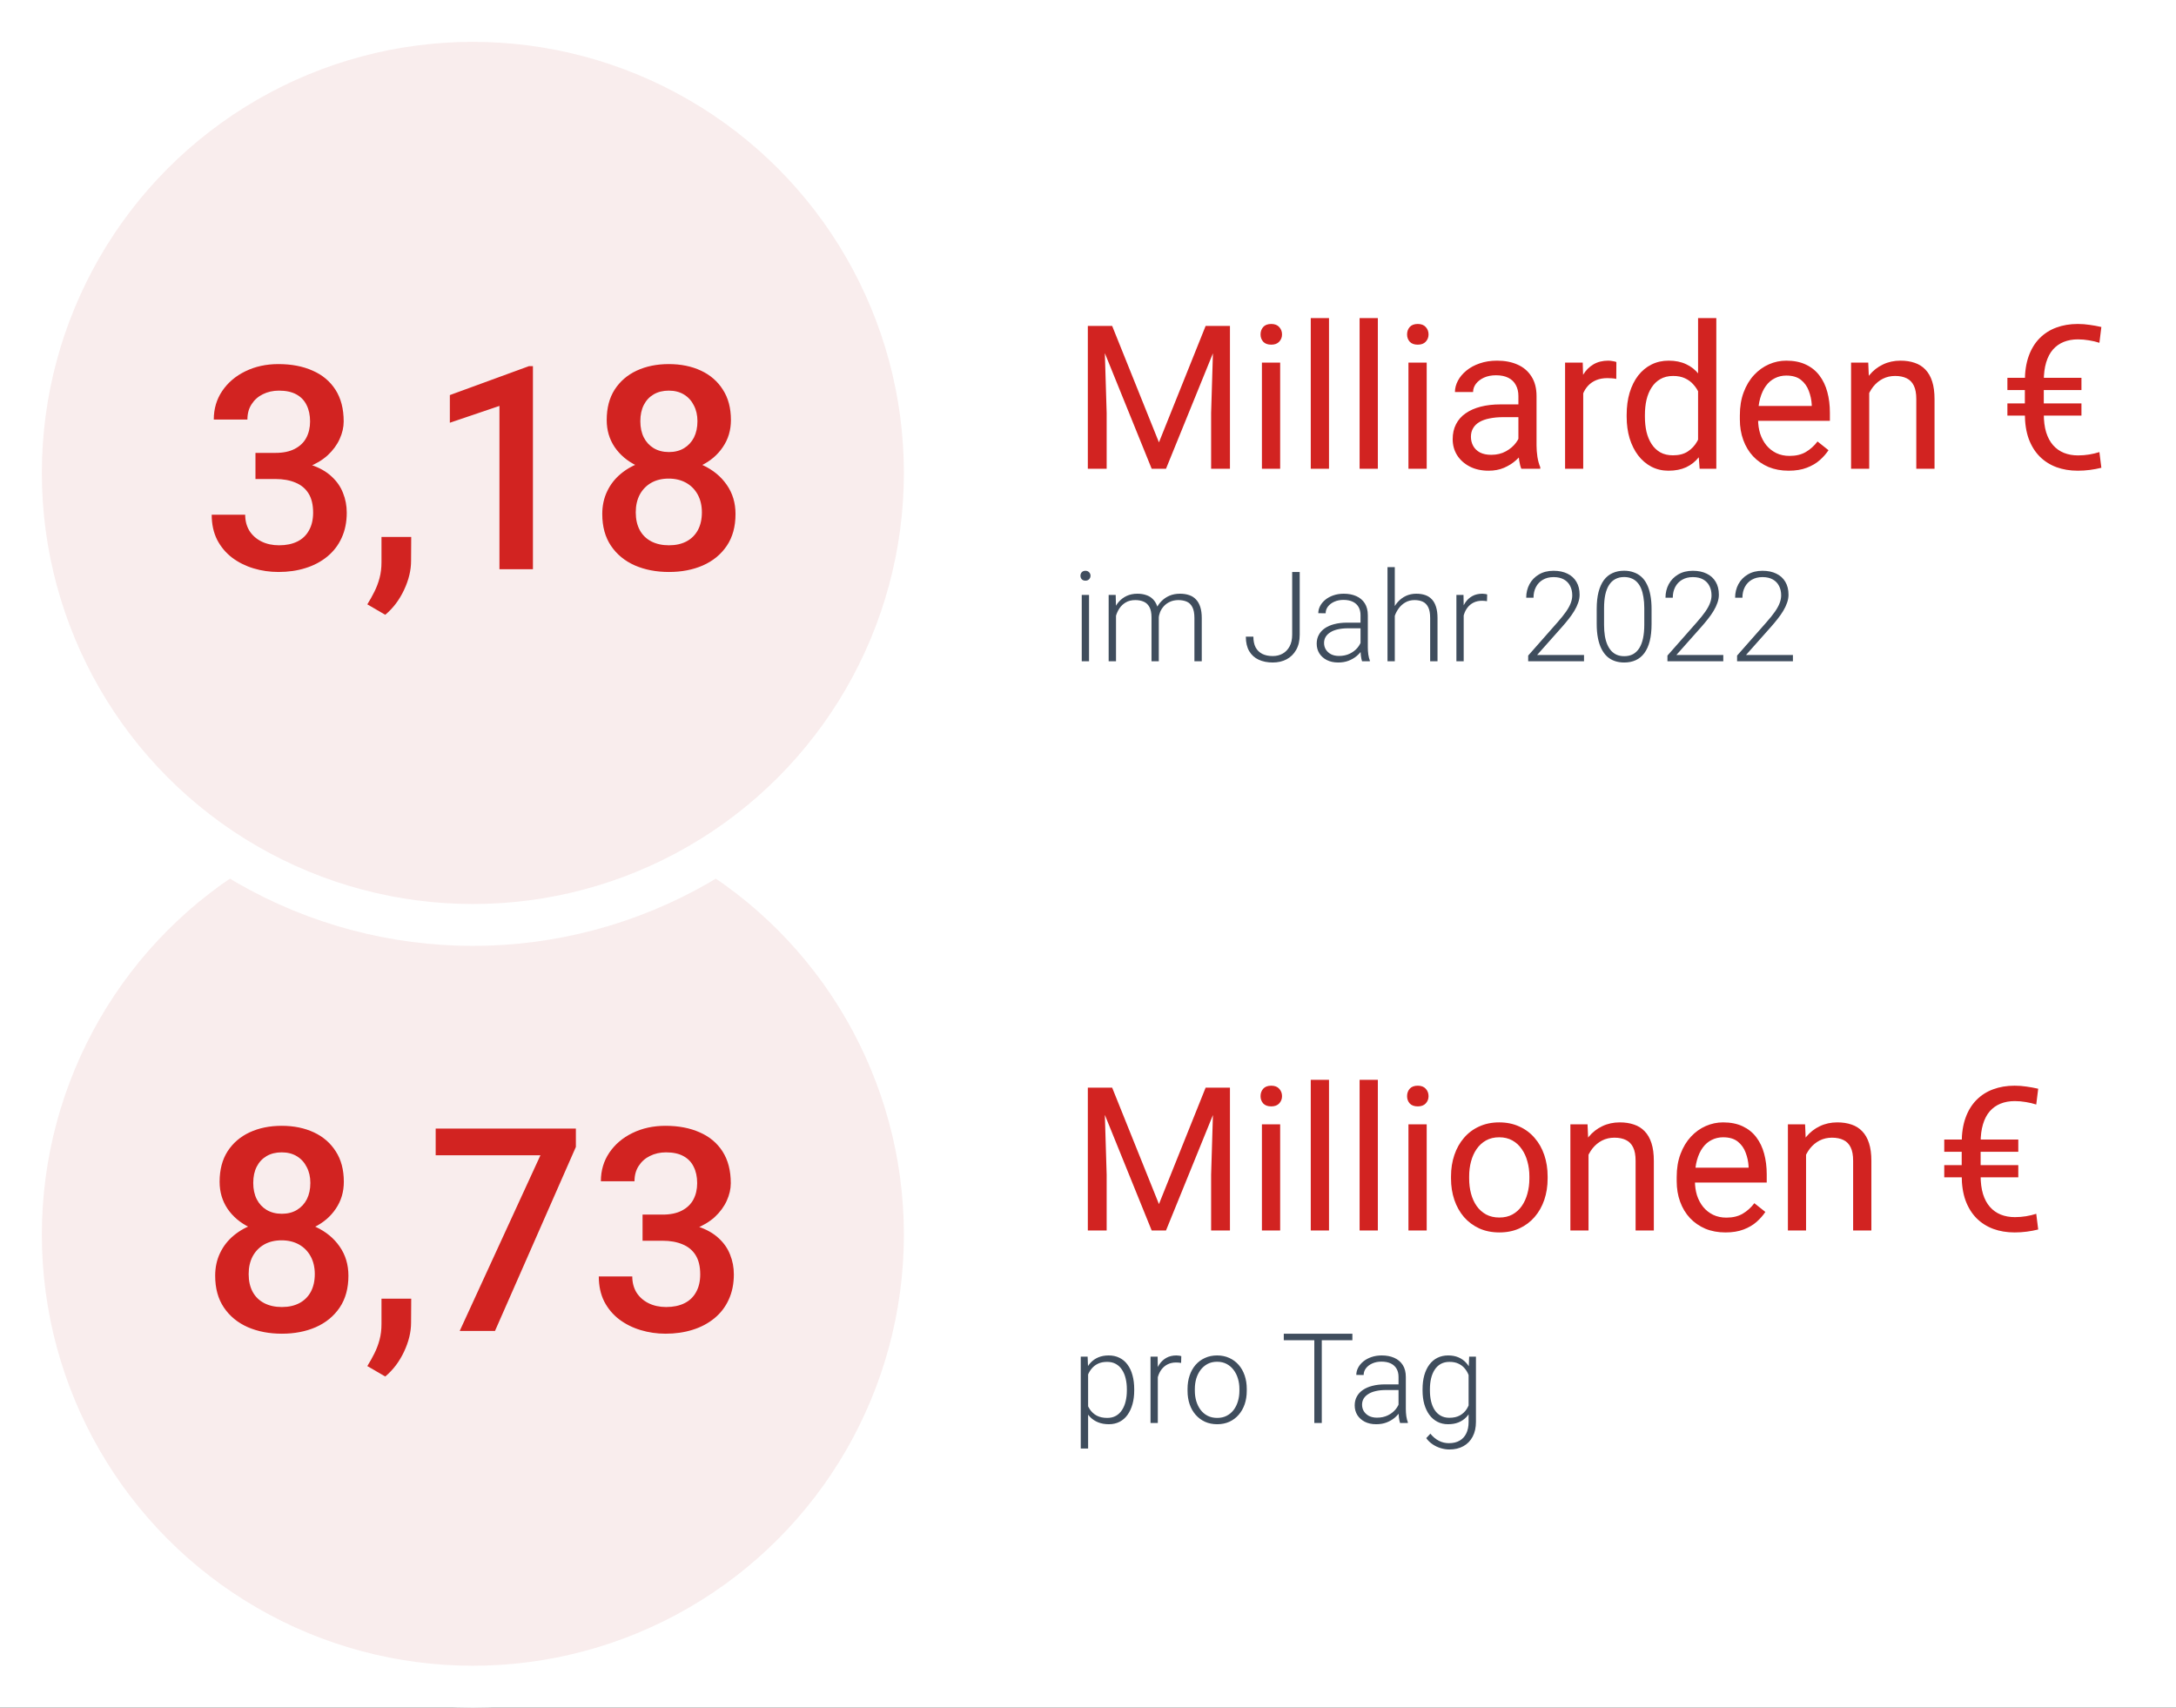 <svg width="260" height="204" viewBox="0 0 260 204" fill="none" xmlns="http://www.w3.org/2000/svg">
<rect x="0" y="0" width="260" height="204" fill="#333333" stroke="none"/>
<g clip-path="url(#clip0_1257_6719)">
<rect width="260" height="204" fill="white"/>
<circle cx="56.5" cy="147.5" r="54" fill="#F9EDED" stroke="white" stroke-width="5"/>
<path d="M41.631 152.409C41.631 153.914 41.282 155.182 40.585 156.211C39.888 157.24 38.936 158.021 37.73 158.552C36.534 159.072 35.184 159.332 33.679 159.332C32.173 159.332 30.818 159.072 29.611 158.552C28.405 158.021 27.453 157.24 26.756 156.211C26.059 155.182 25.71 153.914 25.71 152.409C25.71 151.413 25.904 150.511 26.291 149.703C26.678 148.884 27.226 148.181 27.935 147.595C28.654 146.997 29.495 146.538 30.458 146.217C31.432 145.896 32.495 145.735 33.645 145.735C35.173 145.735 36.54 146.018 37.746 146.582C38.953 147.146 39.899 147.927 40.585 148.923C41.282 149.919 41.631 151.081 41.631 152.409ZM37.613 152.21C37.613 151.402 37.447 150.694 37.115 150.085C36.783 149.476 36.318 149.006 35.721 148.674C35.123 148.342 34.431 148.176 33.645 148.176C32.849 148.176 32.157 148.342 31.57 148.674C30.984 149.006 30.524 149.476 30.192 150.085C29.871 150.694 29.711 151.402 29.711 152.21C29.711 153.029 29.871 153.737 30.192 154.335C30.513 154.922 30.973 155.37 31.57 155.68C32.168 155.99 32.871 156.145 33.679 156.145C34.487 156.145 35.184 155.99 35.77 155.68C36.357 155.37 36.811 154.922 37.132 154.335C37.453 153.737 37.613 153.029 37.613 152.21ZM41.083 141.187C41.083 142.393 40.762 143.466 40.12 144.407C39.489 145.348 38.615 146.09 37.497 146.632C36.379 147.163 35.106 147.429 33.679 147.429C32.24 147.429 30.956 147.163 29.827 146.632C28.709 146.09 27.829 145.348 27.188 144.407C26.557 143.466 26.241 142.393 26.241 141.187C26.241 139.748 26.557 138.536 27.188 137.551C27.829 136.555 28.709 135.797 29.827 135.276C30.945 134.756 32.223 134.496 33.662 134.496C35.101 134.496 36.379 134.756 37.497 135.276C38.615 135.797 39.489 136.555 40.12 137.551C40.762 138.536 41.083 139.748 41.083 141.187ZM37.082 141.319C37.082 140.6 36.938 139.969 36.65 139.427C36.374 138.873 35.981 138.442 35.472 138.132C34.963 137.822 34.359 137.667 33.662 137.667C32.965 137.667 32.362 137.816 31.852 138.115C31.343 138.414 30.951 138.835 30.674 139.377C30.397 139.919 30.259 140.567 30.259 141.319C30.259 142.061 30.397 142.708 30.674 143.262C30.951 143.804 31.343 144.23 31.852 144.54C32.373 144.85 32.981 145.005 33.679 145.005C34.376 145.005 34.979 144.85 35.488 144.54C35.997 144.23 36.39 143.804 36.667 143.262C36.944 142.708 37.082 142.061 37.082 141.319ZM49.135 155.148L49.118 158.004C49.118 159.133 48.836 160.295 48.272 161.49C47.707 162.686 46.96 163.671 46.03 164.445L43.889 163.2C44.199 162.702 44.481 162.199 44.735 161.689C44.99 161.18 45.195 160.638 45.35 160.062C45.505 159.487 45.582 158.851 45.582 158.153V155.148H49.135ZM68.808 134.828V137.02L59.145 159H54.929L64.574 138.016H52.057V134.828H68.808ZM76.776 145.104H79.167C80.097 145.104 80.866 144.944 81.475 144.623C82.094 144.302 82.554 143.859 82.853 143.295C83.151 142.73 83.301 142.083 83.301 141.353C83.301 140.589 83.162 139.936 82.886 139.394C82.62 138.84 82.211 138.414 81.657 138.115C81.115 137.816 80.423 137.667 79.582 137.667C78.874 137.667 78.232 137.811 77.656 138.099C77.092 138.375 76.644 138.774 76.311 139.294C75.98 139.803 75.814 140.412 75.814 141.12H71.796C71.796 139.836 72.133 138.696 72.809 137.7C73.484 136.704 74.402 135.924 75.564 135.359C76.738 134.784 78.055 134.496 79.516 134.496C81.076 134.496 82.438 134.756 83.6 135.276C84.773 135.785 85.686 136.549 86.339 137.567C86.992 138.586 87.318 139.847 87.318 141.353C87.318 142.039 87.158 142.736 86.837 143.444C86.516 144.153 86.04 144.8 85.409 145.387C84.778 145.962 83.993 146.433 83.052 146.798C82.111 147.152 81.021 147.329 79.781 147.329H76.776V145.104ZM76.776 148.226V146.034H79.781C81.198 146.034 82.404 146.2 83.4 146.532C84.408 146.864 85.227 147.324 85.857 147.91C86.488 148.486 86.948 149.144 87.235 149.886C87.534 150.627 87.684 151.413 87.684 152.243C87.684 153.372 87.479 154.379 87.069 155.265C86.671 156.139 86.101 156.881 85.359 157.489C84.618 158.098 83.749 158.557 82.753 158.867C81.768 159.177 80.694 159.332 79.532 159.332C78.492 159.332 77.496 159.188 76.544 158.9C75.592 158.613 74.74 158.187 73.987 157.622C73.235 157.047 72.637 156.333 72.194 155.48C71.763 154.617 71.547 153.621 71.547 152.492H75.548C75.548 153.212 75.714 153.848 76.046 154.401C76.389 154.944 76.865 155.37 77.474 155.68C78.093 155.99 78.802 156.145 79.599 156.145C80.44 156.145 81.165 155.995 81.773 155.696C82.382 155.397 82.847 154.955 83.168 154.368C83.5 153.782 83.666 153.073 83.666 152.243C83.666 151.302 83.483 150.539 83.118 149.952C82.753 149.366 82.233 148.934 81.558 148.657C80.882 148.369 80.086 148.226 79.167 148.226H76.776Z" fill="#D22321"/>
<path d="M130.695 129.938H132.887L138.477 143.848L144.055 129.938H146.258L139.32 147H137.609L130.695 129.938ZM129.98 129.938H131.914L132.23 140.344V147H129.98V129.938ZM145.027 129.938H146.961V147H144.711V140.344L145.027 129.938ZM152.961 134.32V147H150.781V134.32H152.961ZM150.617 130.957C150.617 130.605 150.723 130.309 150.934 130.066C151.152 129.824 151.473 129.703 151.895 129.703C152.309 129.703 152.625 129.824 152.844 130.066C153.07 130.309 153.184 130.605 153.184 130.957C153.184 131.293 153.07 131.582 152.844 131.824C152.625 132.059 152.309 132.176 151.895 132.176C151.473 132.176 151.152 132.059 150.934 131.824C150.723 131.582 150.617 131.293 150.617 130.957ZM158.797 129V147H156.617V129H158.797ZM164.633 129V147H162.453V129H164.633ZM170.469 134.32V147H168.289V134.32H170.469ZM168.125 130.957C168.125 130.605 168.23 130.309 168.441 130.066C168.66 129.824 168.98 129.703 169.402 129.703C169.816 129.703 170.133 129.824 170.352 130.066C170.578 130.309 170.691 130.605 170.691 130.957C170.691 131.293 170.578 131.582 170.352 131.824C170.133 132.059 169.816 132.176 169.402 132.176C168.98 132.176 168.66 132.059 168.441 131.824C168.23 131.582 168.125 131.293 168.125 130.957ZM173.375 140.801V140.531C173.375 139.617 173.508 138.77 173.773 137.988C174.039 137.199 174.422 136.516 174.922 135.938C175.422 135.352 176.027 134.898 176.738 134.578C177.449 134.25 178.246 134.086 179.129 134.086C180.02 134.086 180.82 134.25 181.531 134.578C182.25 134.898 182.859 135.352 183.359 135.938C183.867 136.516 184.254 137.199 184.52 137.988C184.785 138.77 184.918 139.617 184.918 140.531V140.801C184.918 141.715 184.785 142.562 184.52 143.344C184.254 144.125 183.867 144.809 183.359 145.395C182.859 145.973 182.254 146.426 181.543 146.754C180.84 147.074 180.043 147.234 179.152 147.234C178.262 147.234 177.461 147.074 176.75 146.754C176.039 146.426 175.43 145.973 174.922 145.395C174.422 144.809 174.039 144.125 173.773 143.344C173.508 142.562 173.375 141.715 173.375 140.801ZM175.543 140.531V140.801C175.543 141.434 175.617 142.031 175.766 142.594C175.914 143.148 176.137 143.641 176.434 144.07C176.738 144.5 177.117 144.84 177.57 145.09C178.023 145.332 178.551 145.453 179.152 145.453C179.746 145.453 180.266 145.332 180.711 145.09C181.164 144.84 181.539 144.5 181.836 144.07C182.133 143.641 182.355 143.148 182.504 142.594C182.66 142.031 182.738 141.434 182.738 140.801V140.531C182.738 139.906 182.66 139.316 182.504 138.762C182.355 138.199 182.129 137.703 181.824 137.273C181.527 136.836 181.152 136.492 180.699 136.242C180.254 135.992 179.73 135.867 179.129 135.867C178.535 135.867 178.012 135.992 177.559 136.242C177.113 136.492 176.738 136.836 176.434 137.273C176.137 137.703 175.914 138.199 175.766 138.762C175.617 139.316 175.543 139.906 175.543 140.531ZM189.805 137.027V147H187.637V134.32H189.688L189.805 137.027ZM189.289 140.18L188.387 140.145C188.395 139.277 188.523 138.477 188.773 137.742C189.023 137 189.375 136.355 189.828 135.809C190.281 135.262 190.82 134.84 191.445 134.543C192.078 134.238 192.777 134.086 193.543 134.086C194.168 134.086 194.73 134.172 195.23 134.344C195.73 134.508 196.156 134.773 196.508 135.141C196.867 135.508 197.141 135.984 197.328 136.57C197.516 137.148 197.609 137.855 197.609 138.691V147H195.43V138.668C195.43 138.004 195.332 137.473 195.137 137.074C194.941 136.668 194.656 136.375 194.281 136.195C193.906 136.008 193.445 135.914 192.898 135.914C192.359 135.914 191.867 136.027 191.422 136.254C190.984 136.48 190.605 136.793 190.285 137.191C189.973 137.59 189.727 138.047 189.547 138.562C189.375 139.07 189.289 139.609 189.289 140.18ZM206.164 147.234C205.281 147.234 204.48 147.086 203.762 146.789C203.051 146.484 202.438 146.059 201.922 145.512C201.414 144.965 201.023 144.316 200.75 143.566C200.477 142.816 200.34 141.996 200.34 141.105V140.613C200.34 139.582 200.492 138.664 200.797 137.859C201.102 137.047 201.516 136.359 202.039 135.797C202.562 135.234 203.156 134.809 203.82 134.52C204.484 134.23 205.172 134.086 205.883 134.086C206.789 134.086 207.57 134.242 208.227 134.555C208.891 134.867 209.434 135.305 209.855 135.867C210.277 136.422 210.59 137.078 210.793 137.836C210.996 138.586 211.098 139.406 211.098 140.297V141.27H201.629V139.5H208.93V139.336C208.898 138.773 208.781 138.227 208.578 137.695C208.383 137.164 208.07 136.727 207.641 136.383C207.211 136.039 206.625 135.867 205.883 135.867C205.391 135.867 204.938 135.973 204.523 136.184C204.109 136.387 203.754 136.691 203.457 137.098C203.16 137.504 202.93 138 202.766 138.586C202.602 139.172 202.52 139.848 202.52 140.613V141.105C202.52 141.707 202.602 142.273 202.766 142.805C202.938 143.328 203.184 143.789 203.504 144.188C203.832 144.586 204.227 144.898 204.688 145.125C205.156 145.352 205.688 145.465 206.281 145.465C207.047 145.465 207.695 145.309 208.227 144.996C208.758 144.684 209.223 144.266 209.621 143.742L210.934 144.785C210.66 145.199 210.312 145.594 209.891 145.969C209.469 146.344 208.949 146.648 208.332 146.883C207.723 147.117 207 147.234 206.164 147.234ZM215.797 137.027V147H213.629V134.32H215.68L215.797 137.027ZM215.281 140.18L214.379 140.145C214.387 139.277 214.516 138.477 214.766 137.742C215.016 137 215.367 136.355 215.82 135.809C216.273 135.262 216.812 134.84 217.438 134.543C218.07 134.238 218.77 134.086 219.535 134.086C220.16 134.086 220.723 134.172 221.223 134.344C221.723 134.508 222.148 134.773 222.5 135.141C222.859 135.508 223.133 135.984 223.32 136.57C223.508 137.148 223.602 137.855 223.602 138.691V147H221.422V138.668C221.422 138.004 221.324 137.473 221.129 137.074C220.934 136.668 220.648 136.375 220.273 136.195C219.898 136.008 219.438 135.914 218.891 135.914C218.352 135.914 217.859 136.027 217.414 136.254C216.977 136.48 216.598 136.793 216.277 137.191C215.965 137.59 215.719 138.047 215.539 138.562C215.367 139.07 215.281 139.609 215.281 140.18ZM240.746 145.406C241.199 145.406 241.641 145.371 242.07 145.301C242.5 145.23 242.91 145.133 243.301 145.008L243.535 146.883C243.098 146.992 242.641 147.078 242.164 147.141C241.688 147.203 241.207 147.234 240.723 147.234C239.793 147.234 238.941 147.094 238.168 146.812C237.395 146.523 236.727 146.098 236.164 145.535C235.602 144.965 235.164 144.258 234.852 143.414C234.547 142.562 234.395 141.57 234.395 140.438V136.535C234.395 135.395 234.547 134.398 234.852 133.547C235.156 132.695 235.59 131.984 236.152 131.414C236.715 130.844 237.379 130.418 238.145 130.137C238.918 129.848 239.773 129.703 240.711 129.703C241.203 129.703 241.676 129.738 242.129 129.809C242.59 129.871 243.059 129.957 243.535 130.066L243.301 131.953C242.918 131.828 242.508 131.73 242.07 131.66C241.633 131.582 241.188 131.543 240.734 131.543C240.109 131.543 239.543 131.645 239.035 131.848C238.535 132.051 238.105 132.355 237.746 132.762C237.395 133.168 237.125 133.684 236.938 134.309C236.75 134.934 236.656 135.668 236.656 136.512V140.438C236.656 141.281 236.75 142.016 236.938 142.641C237.133 143.266 237.41 143.781 237.77 144.188C238.129 144.594 238.559 144.898 239.059 145.102C239.566 145.305 240.129 145.406 240.746 145.406ZM241.156 136.137V137.602H232.309V136.137H241.156ZM241.156 139.195V140.648H232.309V139.195H241.156Z" fill="#D22321"/>
<path d="M130.014 163.599V173.047H129.135V162.075H129.956L130.014 163.599ZM135.522 165.964V166.118C135.522 166.709 135.454 167.251 135.317 167.744C135.18 168.237 134.982 168.665 134.724 169.026C134.47 169.382 134.155 169.658 133.779 169.854C133.403 170.049 132.976 170.146 132.497 170.146C132.023 170.146 131.601 170.073 131.23 169.927C130.859 169.78 130.539 169.573 130.271 169.304C130.007 169.031 129.794 168.713 129.633 168.352C129.477 167.986 129.367 167.585 129.304 167.151V165.122C129.377 164.644 129.497 164.209 129.663 163.818C129.829 163.428 130.041 163.091 130.3 162.808C130.563 162.524 130.876 162.307 131.237 162.156C131.599 162.004 132.011 161.929 132.475 161.929C132.958 161.929 133.388 162.024 133.764 162.214C134.145 162.4 134.465 162.671 134.724 163.027C134.987 163.379 135.185 163.804 135.317 164.302C135.454 164.795 135.522 165.349 135.522 165.964ZM134.643 166.118V165.964C134.643 165.5 134.594 165.071 134.497 164.675C134.404 164.28 134.26 163.936 134.064 163.643C133.874 163.345 133.63 163.113 133.332 162.947C133.039 162.781 132.69 162.698 132.285 162.698C131.865 162.698 131.506 162.769 131.208 162.91C130.915 163.047 130.671 163.23 130.476 163.459C130.28 163.684 130.126 163.931 130.014 164.199C129.902 164.468 129.819 164.731 129.765 164.99V167.327C129.858 167.698 130.007 168.042 130.212 168.359C130.417 168.672 130.69 168.923 131.032 169.114C131.379 169.299 131.801 169.392 132.299 169.392C132.7 169.392 133.046 169.309 133.339 169.143C133.632 168.977 133.874 168.745 134.064 168.447C134.26 168.149 134.404 167.803 134.497 167.407C134.594 167.012 134.643 166.582 134.643 166.118ZM138.342 163.386V170H137.47V162.075H138.32L138.342 163.386ZM141.147 162.017L141.125 162.822C141.027 162.808 140.932 162.795 140.839 162.786C140.747 162.776 140.646 162.771 140.539 162.771C140.158 162.771 139.824 162.842 139.536 162.983C139.252 163.12 139.013 163.313 138.818 163.562C138.623 163.806 138.474 164.094 138.371 164.426C138.269 164.753 138.21 165.105 138.195 165.481L137.873 165.605C137.873 165.088 137.927 164.607 138.034 164.163C138.142 163.718 138.305 163.33 138.525 162.998C138.75 162.661 139.03 162.4 139.367 162.214C139.709 162.024 140.109 161.929 140.568 161.929C140.681 161.929 140.791 161.938 140.898 161.958C141.01 161.973 141.093 161.992 141.147 162.017ZM141.894 166.162V165.92C141.894 165.344 141.977 164.812 142.143 164.324C142.309 163.835 142.546 163.413 142.854 163.057C143.166 162.7 143.54 162.424 143.974 162.229C144.409 162.029 144.892 161.929 145.424 161.929C145.961 161.929 146.447 162.029 146.882 162.229C147.316 162.424 147.69 162.7 148.002 163.057C148.315 163.413 148.554 163.835 148.72 164.324C148.886 164.812 148.969 165.344 148.969 165.92V166.162C148.969 166.738 148.886 167.271 148.72 167.759C148.554 168.242 148.315 168.662 148.002 169.019C147.695 169.375 147.324 169.653 146.889 169.854C146.455 170.049 145.971 170.146 145.439 170.146C144.902 170.146 144.416 170.049 143.981 169.854C143.547 169.653 143.173 169.375 142.861 169.019C142.548 168.662 142.309 168.242 142.143 167.759C141.977 167.271 141.894 166.738 141.894 166.162ZM142.766 165.92V166.162C142.766 166.597 142.824 167.009 142.941 167.4C143.059 167.786 143.229 168.13 143.454 168.433C143.679 168.73 143.957 168.965 144.289 169.136C144.621 169.307 145.004 169.392 145.439 169.392C145.869 169.392 146.247 169.307 146.574 169.136C146.906 168.965 147.185 168.73 147.409 168.433C147.634 168.13 147.802 167.786 147.915 167.4C148.032 167.009 148.09 166.597 148.09 166.162V165.92C148.09 165.491 148.032 165.083 147.915 164.697C147.802 164.312 147.631 163.967 147.402 163.665C147.177 163.362 146.899 163.123 146.567 162.947C146.235 162.771 145.854 162.683 145.424 162.683C144.995 162.683 144.614 162.771 144.282 162.947C143.955 163.123 143.676 163.362 143.447 163.665C143.222 163.967 143.051 164.312 142.934 164.697C142.822 165.083 142.766 165.491 142.766 165.92ZM157.934 159.336V170H157.041V159.336H157.934ZM161.589 159.336V160.112H153.393V159.336H161.589ZM167.104 168.579V164.492C167.104 164.116 167.026 163.792 166.87 163.518C166.713 163.245 166.484 163.035 166.181 162.888C165.878 162.742 165.505 162.668 165.061 162.668C164.65 162.668 164.284 162.742 163.962 162.888C163.645 163.03 163.393 163.223 163.208 163.467C163.027 163.706 162.937 163.972 162.937 164.265L162.058 164.258C162.058 163.96 162.131 163.672 162.277 163.394C162.424 163.115 162.631 162.866 162.9 162.646C163.168 162.427 163.488 162.253 163.859 162.126C164.235 161.995 164.648 161.929 165.097 161.929C165.664 161.929 166.162 162.024 166.591 162.214C167.026 162.405 167.365 162.69 167.609 163.071C167.854 163.452 167.976 163.931 167.976 164.507V168.337C167.976 168.611 167.995 168.894 168.034 169.187C168.078 169.48 168.139 169.722 168.217 169.912V170H167.287C167.229 169.824 167.182 169.604 167.148 169.341C167.119 169.072 167.104 168.818 167.104 168.579ZM167.309 165.386L167.324 166.06H165.603C165.153 166.06 164.75 166.101 164.394 166.184C164.042 166.262 163.745 166.379 163.5 166.536C163.256 166.687 163.068 166.87 162.937 167.085C162.81 167.3 162.746 167.544 162.746 167.817C162.746 168.101 162.817 168.359 162.958 168.594C163.105 168.828 163.31 169.016 163.574 169.158C163.842 169.294 164.16 169.363 164.526 169.363C165.014 169.363 165.444 169.272 165.815 169.092C166.191 168.911 166.501 168.674 166.745 168.381C166.989 168.088 167.153 167.769 167.236 167.422L167.617 167.927C167.553 168.171 167.436 168.423 167.265 168.682C167.099 168.936 166.882 169.175 166.613 169.399C166.345 169.619 166.027 169.8 165.661 169.941C165.3 170.078 164.89 170.146 164.431 170.146C163.913 170.146 163.461 170.049 163.076 169.854C162.695 169.658 162.397 169.392 162.182 169.055C161.972 168.713 161.867 168.328 161.867 167.898C161.867 167.507 161.95 167.158 162.116 166.851C162.282 166.538 162.521 166.274 162.834 166.06C163.151 165.84 163.532 165.674 163.977 165.562C164.426 165.444 164.929 165.386 165.485 165.386H167.309ZM175.542 162.075H176.354V169.861C176.354 170.549 176.223 171.14 175.959 171.633C175.7 172.126 175.332 172.505 174.853 172.769C174.379 173.032 173.82 173.164 173.176 173.164C172.849 173.164 172.512 173.113 172.165 173.01C171.823 172.913 171.499 172.761 171.191 172.556C170.888 172.356 170.629 172.107 170.415 171.809L170.905 171.274C171.228 171.665 171.572 171.951 171.938 172.131C172.304 172.317 172.7 172.41 173.125 172.41C173.627 172.41 174.052 172.31 174.399 172.109C174.75 171.909 175.017 171.621 175.197 171.245C175.383 170.869 175.476 170.417 175.476 169.89V163.818L175.542 162.075ZM169.975 166.118V165.964C169.975 165.349 170.043 164.795 170.18 164.302C170.322 163.804 170.524 163.379 170.788 163.027C171.052 162.671 171.372 162.4 171.748 162.214C172.128 162.024 172.558 161.929 173.037 161.929C173.496 161.929 173.903 162.004 174.26 162.156C174.616 162.307 174.924 162.524 175.183 162.808C175.441 163.091 175.649 163.428 175.805 163.818C175.966 164.209 176.083 164.644 176.157 165.122V167.078C176.098 167.527 175.991 167.939 175.834 168.315C175.678 168.687 175.471 169.011 175.212 169.29C174.953 169.563 174.641 169.775 174.274 169.927C173.913 170.073 173.496 170.146 173.022 170.146C172.548 170.146 172.124 170.049 171.748 169.854C171.372 169.658 171.052 169.382 170.788 169.026C170.524 168.665 170.322 168.237 170.18 167.744C170.043 167.251 169.975 166.709 169.975 166.118ZM170.854 165.964V166.118C170.854 166.582 170.9 167.012 170.993 167.407C171.086 167.803 171.228 168.147 171.418 168.44C171.608 168.733 171.85 168.962 172.143 169.128C172.436 169.294 172.78 169.377 173.176 169.377C173.679 169.377 174.101 169.282 174.443 169.092C174.785 168.896 175.056 168.64 175.256 168.323C175.456 168 175.603 167.649 175.695 167.268V164.99C175.642 164.731 175.559 164.468 175.446 164.199C175.339 163.931 175.188 163.684 174.992 163.459C174.802 163.23 174.558 163.047 174.26 162.91C173.967 162.769 173.61 162.698 173.19 162.698C172.79 162.698 172.441 162.781 172.143 162.947C171.85 163.113 171.608 163.345 171.418 163.643C171.228 163.936 171.086 164.28 170.993 164.675C170.9 165.071 170.854 165.5 170.854 165.964Z" fill="#3F4D5D"/>
<circle cx="56.5" cy="56.5" r="54" fill="#F9EDED" stroke="white" stroke-width="5"/>
<path d="M30.524 54.105H32.915C33.845 54.105 34.614 53.944 35.223 53.623C35.842 53.302 36.302 52.859 36.601 52.295C36.899 51.73 37.049 51.083 37.049 50.352C37.049 49.589 36.91 48.936 36.634 48.394C36.368 47.84 35.959 47.414 35.405 47.115C34.863 46.816 34.171 46.667 33.33 46.667C32.622 46.667 31.98 46.811 31.404 47.099C30.84 47.375 30.392 47.774 30.06 48.294C29.727 48.803 29.561 49.412 29.561 50.12H25.544C25.544 48.836 25.881 47.696 26.557 46.7C27.232 45.704 28.15 44.924 29.312 44.359C30.486 43.784 31.803 43.496 33.264 43.496C34.824 43.496 36.185 43.756 37.348 44.276C38.521 44.785 39.434 45.549 40.087 46.567C40.74 47.586 41.066 48.847 41.066 50.352C41.066 51.039 40.906 51.736 40.585 52.444C40.264 53.153 39.788 53.8 39.157 54.387C38.526 54.962 37.741 55.433 36.8 55.798C35.859 56.152 34.769 56.329 33.529 56.329H30.524V54.105ZM30.524 57.226V55.034H33.529C34.946 55.034 36.152 55.2 37.148 55.532C38.156 55.864 38.975 56.324 39.605 56.91C40.236 57.486 40.696 58.144 40.983 58.886C41.282 59.627 41.432 60.413 41.432 61.243C41.432 62.372 41.227 63.379 40.817 64.265C40.419 65.139 39.849 65.88 39.107 66.489C38.366 67.098 37.497 67.557 36.501 67.867C35.516 68.177 34.442 68.332 33.28 68.332C32.24 68.332 31.244 68.188 30.292 67.9C29.34 67.613 28.488 67.186 27.735 66.622C26.983 66.046 26.385 65.333 25.942 64.481C25.511 63.617 25.295 62.621 25.295 61.492H29.296C29.296 62.212 29.462 62.848 29.794 63.401C30.137 63.944 30.613 64.37 31.222 64.68C31.841 64.99 32.55 65.144 33.347 65.144C34.188 65.144 34.913 64.995 35.522 64.696C36.13 64.397 36.595 63.955 36.916 63.368C37.248 62.782 37.414 62.073 37.414 61.243C37.414 60.302 37.231 59.539 36.866 58.952C36.501 58.366 35.981 57.934 35.306 57.657C34.63 57.37 33.834 57.226 32.915 57.226H30.524ZM49.135 64.148L49.118 67.004C49.118 68.133 48.836 69.295 48.272 70.49C47.707 71.686 46.96 72.671 46.03 73.445L43.889 72.2C44.199 71.702 44.481 71.199 44.735 70.689C44.99 70.18 45.195 69.638 45.35 69.062C45.505 68.487 45.582 67.851 45.582 67.153V64.148H49.135ZM63.678 43.745V68H59.677V48.493L53.75 50.502V47.198L63.196 43.745H63.678ZM87.883 61.409C87.883 62.914 87.534 64.182 86.837 65.211C86.14 66.24 85.188 67.02 83.981 67.552C82.786 68.072 81.436 68.332 79.931 68.332C78.425 68.332 77.07 68.072 75.863 67.552C74.657 67.02 73.705 66.24 73.008 65.211C72.311 64.182 71.962 62.914 71.962 61.409C71.962 60.413 72.156 59.511 72.543 58.703C72.93 57.884 73.478 57.181 74.186 56.595C74.906 55.997 75.747 55.538 76.71 55.217C77.684 54.896 78.746 54.735 79.897 54.735C81.425 54.735 82.792 55.018 83.998 55.582C85.204 56.147 86.151 56.927 86.837 57.923C87.534 58.919 87.883 60.081 87.883 61.409ZM83.865 61.21C83.865 60.402 83.699 59.694 83.367 59.085C83.035 58.476 82.57 58.006 81.973 57.674C81.375 57.342 80.683 57.176 79.897 57.176C79.101 57.176 78.409 57.342 77.822 57.674C77.236 58.006 76.776 58.476 76.444 59.085C76.123 59.694 75.963 60.402 75.963 61.21C75.963 62.029 76.123 62.737 76.444 63.335C76.765 63.922 77.225 64.37 77.822 64.68C78.42 64.99 79.123 65.144 79.931 65.144C80.739 65.144 81.436 64.99 82.022 64.68C82.609 64.37 83.063 63.922 83.384 63.335C83.705 62.737 83.865 62.029 83.865 61.21ZM87.335 50.187C87.335 51.393 87.014 52.467 86.372 53.407C85.741 54.348 84.867 55.09 83.749 55.632C82.631 56.163 81.358 56.429 79.931 56.429C78.492 56.429 77.208 56.163 76.079 55.632C74.961 55.09 74.081 54.348 73.439 53.407C72.809 52.467 72.493 51.393 72.493 50.187C72.493 48.748 72.809 47.536 73.439 46.551C74.081 45.555 74.961 44.797 76.079 44.276C77.197 43.756 78.475 43.496 79.914 43.496C81.353 43.496 82.631 43.756 83.749 44.276C84.867 44.797 85.741 45.555 86.372 46.551C87.014 47.536 87.335 48.748 87.335 50.187ZM83.334 50.319C83.334 49.6 83.19 48.969 82.902 48.427C82.626 47.873 82.233 47.442 81.724 47.132C81.215 46.822 80.611 46.667 79.914 46.667C79.217 46.667 78.614 46.816 78.105 47.115C77.595 47.414 77.203 47.835 76.926 48.377C76.649 48.919 76.511 49.567 76.511 50.319C76.511 51.061 76.649 51.708 76.926 52.262C77.203 52.804 77.595 53.23 78.105 53.54C78.625 53.85 79.233 54.005 79.931 54.005C80.628 54.005 81.231 53.85 81.74 53.54C82.249 53.23 82.642 52.804 82.919 52.262C83.196 51.708 83.334 51.061 83.334 50.319Z" fill="#D22321"/>
<path d="M130.695 38.938H132.887L138.477 52.848L144.055 38.938H146.258L139.32 56H137.609L130.695 38.938ZM129.98 38.938H131.914L132.23 49.344V56H129.98V38.938ZM145.027 38.938H146.961V56H144.711V49.344L145.027 38.938ZM152.961 43.32V56H150.781V43.32H152.961ZM150.617 39.957C150.617 39.605 150.723 39.309 150.934 39.066C151.152 38.824 151.473 38.703 151.895 38.703C152.309 38.703 152.625 38.824 152.844 39.066C153.07 39.309 153.184 39.605 153.184 39.957C153.184 40.293 153.07 40.582 152.844 40.824C152.625 41.059 152.309 41.176 151.895 41.176C151.473 41.176 151.152 41.059 150.934 40.824C150.723 40.582 150.617 40.293 150.617 39.957ZM158.797 38V56H156.617V38H158.797ZM164.633 38V56H162.453V38H164.633ZM170.469 43.32V56H168.289V43.32H170.469ZM168.125 39.957C168.125 39.605 168.23 39.309 168.441 39.066C168.66 38.824 168.98 38.703 169.402 38.703C169.816 38.703 170.133 38.824 170.352 39.066C170.578 39.309 170.691 39.605 170.691 39.957C170.691 40.293 170.578 40.582 170.352 40.824C170.133 41.059 169.816 41.176 169.402 41.176C168.98 41.176 168.66 41.059 168.441 40.824C168.23 40.582 168.125 40.293 168.125 39.957ZM181.426 53.832V47.305C181.426 46.805 181.324 46.371 181.121 46.004C180.926 45.629 180.629 45.34 180.23 45.137C179.832 44.934 179.34 44.832 178.754 44.832C178.207 44.832 177.727 44.926 177.312 45.113C176.906 45.301 176.586 45.547 176.352 45.852C176.125 46.156 176.012 46.484 176.012 46.836H173.844C173.844 46.383 173.961 45.934 174.195 45.488C174.43 45.043 174.766 44.641 175.203 44.281C175.648 43.914 176.18 43.625 176.797 43.414C177.422 43.195 178.117 43.086 178.883 43.086C179.805 43.086 180.617 43.242 181.32 43.555C182.031 43.867 182.586 44.34 182.984 44.973C183.391 45.598 183.594 46.383 183.594 47.328V53.234C183.594 53.656 183.629 54.105 183.699 54.582C183.777 55.059 183.891 55.469 184.039 55.812V56H181.777C181.668 55.75 181.582 55.418 181.52 55.004C181.457 54.582 181.426 54.191 181.426 53.832ZM181.801 48.312L181.824 49.836H179.633C179.016 49.836 178.465 49.887 177.98 49.988C177.496 50.082 177.09 50.227 176.762 50.422C176.434 50.617 176.184 50.863 176.012 51.16C175.84 51.449 175.754 51.789 175.754 52.18C175.754 52.578 175.844 52.941 176.023 53.27C176.203 53.598 176.473 53.859 176.832 54.055C177.199 54.242 177.648 54.336 178.18 54.336C178.844 54.336 179.43 54.195 179.938 53.914C180.445 53.633 180.848 53.289 181.145 52.883C181.449 52.477 181.613 52.082 181.637 51.699L182.562 52.742C182.508 53.07 182.359 53.434 182.117 53.832C181.875 54.23 181.551 54.613 181.145 54.98C180.746 55.34 180.27 55.641 179.715 55.883C179.168 56.117 178.551 56.234 177.863 56.234C177.004 56.234 176.25 56.066 175.602 55.73C174.961 55.395 174.461 54.945 174.102 54.383C173.75 53.812 173.574 53.176 173.574 52.473C173.574 51.793 173.707 51.195 173.973 50.68C174.238 50.156 174.621 49.723 175.121 49.379C175.621 49.027 176.223 48.762 176.926 48.582C177.629 48.402 178.414 48.312 179.281 48.312H181.801ZM189.172 45.312V56H187.004V43.32H189.113L189.172 45.312ZM193.133 43.25L193.121 45.266C192.941 45.227 192.77 45.203 192.605 45.195C192.449 45.18 192.27 45.172 192.066 45.172C191.566 45.172 191.125 45.25 190.742 45.406C190.359 45.562 190.035 45.781 189.77 46.062C189.504 46.344 189.293 46.68 189.137 47.07C188.988 47.453 188.891 47.875 188.844 48.336L188.234 48.688C188.234 47.922 188.309 47.203 188.457 46.531C188.613 45.859 188.852 45.266 189.172 44.75C189.492 44.227 189.898 43.82 190.391 43.531C190.891 43.234 191.484 43.086 192.172 43.086C192.328 43.086 192.508 43.105 192.711 43.145C192.914 43.176 193.055 43.211 193.133 43.25ZM202.895 53.539V38H205.074V56H203.082L202.895 53.539ZM194.363 49.801V49.555C194.363 48.586 194.48 47.707 194.715 46.918C194.957 46.121 195.297 45.438 195.734 44.867C196.18 44.297 196.707 43.859 197.316 43.555C197.934 43.242 198.621 43.086 199.379 43.086C200.176 43.086 200.871 43.227 201.465 43.508C202.066 43.781 202.574 44.184 202.988 44.715C203.41 45.238 203.742 45.871 203.984 46.613C204.227 47.355 204.395 48.195 204.488 49.133V50.211C204.402 51.141 204.234 51.977 203.984 52.719C203.742 53.461 203.41 54.094 202.988 54.617C202.574 55.141 202.066 55.543 201.465 55.824C200.863 56.098 200.16 56.234 199.355 56.234C198.613 56.234 197.934 56.074 197.316 55.754C196.707 55.434 196.18 54.984 195.734 54.406C195.297 53.828 194.957 53.148 194.715 52.367C194.48 51.578 194.363 50.723 194.363 49.801ZM196.543 49.555V49.801C196.543 50.434 196.605 51.027 196.73 51.582C196.863 52.137 197.066 52.625 197.34 53.047C197.613 53.469 197.961 53.801 198.383 54.043C198.805 54.277 199.309 54.395 199.895 54.395C200.613 54.395 201.203 54.242 201.664 53.938C202.133 53.633 202.508 53.23 202.789 52.73C203.07 52.23 203.289 51.688 203.445 51.102V48.277C203.352 47.848 203.215 47.434 203.035 47.035C202.863 46.629 202.637 46.27 202.355 45.957C202.082 45.637 201.742 45.383 201.336 45.195C200.938 45.008 200.465 44.914 199.918 44.914C199.324 44.914 198.812 45.039 198.383 45.289C197.961 45.531 197.613 45.867 197.34 46.297C197.066 46.719 196.863 47.211 196.73 47.773C196.605 48.328 196.543 48.922 196.543 49.555ZM213.711 56.234C212.828 56.234 212.027 56.086 211.309 55.789C210.598 55.484 209.984 55.059 209.469 54.512C208.961 53.965 208.57 53.316 208.297 52.566C208.023 51.816 207.887 50.996 207.887 50.105V49.613C207.887 48.582 208.039 47.664 208.344 46.859C208.648 46.047 209.062 45.359 209.586 44.797C210.109 44.234 210.703 43.809 211.367 43.52C212.031 43.23 212.719 43.086 213.43 43.086C214.336 43.086 215.117 43.242 215.773 43.555C216.438 43.867 216.98 44.305 217.402 44.867C217.824 45.422 218.137 46.078 218.34 46.836C218.543 47.586 218.645 48.406 218.645 49.297V50.27H209.176V48.5H216.477V48.336C216.445 47.773 216.328 47.227 216.125 46.695C215.93 46.164 215.617 45.727 215.188 45.383C214.758 45.039 214.172 44.867 213.43 44.867C212.938 44.867 212.484 44.973 212.07 45.184C211.656 45.387 211.301 45.691 211.004 46.098C210.707 46.504 210.477 47 210.312 47.586C210.148 48.172 210.066 48.848 210.066 49.613V50.105C210.066 50.707 210.148 51.273 210.312 51.805C210.484 52.328 210.73 52.789 211.051 53.188C211.379 53.586 211.773 53.898 212.234 54.125C212.703 54.352 213.234 54.465 213.828 54.465C214.594 54.465 215.242 54.309 215.773 53.996C216.305 53.684 216.77 53.266 217.168 52.742L218.48 53.785C218.207 54.199 217.859 54.594 217.438 54.969C217.016 55.344 216.496 55.648 215.879 55.883C215.27 56.117 214.547 56.234 213.711 56.234ZM223.344 46.027V56H221.176V43.32H223.227L223.344 46.027ZM222.828 49.18L221.926 49.145C221.934 48.277 222.062 47.477 222.312 46.742C222.562 46 222.914 45.355 223.367 44.809C223.82 44.262 224.359 43.84 224.984 43.543C225.617 43.238 226.316 43.086 227.082 43.086C227.707 43.086 228.27 43.172 228.77 43.344C229.27 43.508 229.695 43.773 230.047 44.141C230.406 44.508 230.68 44.984 230.867 45.57C231.055 46.148 231.148 46.855 231.148 47.691V56H228.969V47.668C228.969 47.004 228.871 46.473 228.676 46.074C228.48 45.668 228.195 45.375 227.82 45.195C227.445 45.008 226.984 44.914 226.438 44.914C225.898 44.914 225.406 45.027 224.961 45.254C224.523 45.48 224.145 45.793 223.824 46.191C223.512 46.59 223.266 47.047 223.086 47.562C222.914 48.07 222.828 48.609 222.828 49.18ZM248.293 54.406C248.746 54.406 249.188 54.371 249.617 54.301C250.047 54.23 250.457 54.133 250.848 54.008L251.082 55.883C250.645 55.992 250.188 56.078 249.711 56.141C249.234 56.203 248.754 56.234 248.27 56.234C247.34 56.234 246.488 56.094 245.715 55.812C244.941 55.523 244.273 55.098 243.711 54.535C243.148 53.965 242.711 53.258 242.398 52.414C242.094 51.562 241.941 50.57 241.941 49.438V45.535C241.941 44.395 242.094 43.398 242.398 42.547C242.703 41.695 243.137 40.984 243.699 40.414C244.262 39.844 244.926 39.418 245.691 39.137C246.465 38.848 247.32 38.703 248.258 38.703C248.75 38.703 249.223 38.738 249.676 38.809C250.137 38.871 250.605 38.957 251.082 39.066L250.848 40.953C250.465 40.828 250.055 40.73 249.617 40.66C249.18 40.582 248.734 40.543 248.281 40.543C247.656 40.543 247.09 40.645 246.582 40.848C246.082 41.051 245.652 41.355 245.293 41.762C244.941 42.168 244.672 42.684 244.484 43.309C244.297 43.934 244.203 44.668 244.203 45.512V49.438C244.203 50.281 244.297 51.016 244.484 51.641C244.68 52.266 244.957 52.781 245.316 53.188C245.676 53.594 246.105 53.898 246.605 54.102C247.113 54.305 247.676 54.406 248.293 54.406ZM248.703 45.137V46.602H239.855V45.137H248.703ZM248.703 48.195V49.648H239.855V48.195H248.703Z" fill="#D22321"/>
<path d="M130.124 71.075V79H129.252V71.075H130.124ZM129.099 68.783C129.099 68.617 129.15 68.478 129.252 68.365C129.36 68.248 129.506 68.189 129.692 68.189C129.877 68.189 130.024 68.248 130.131 68.365C130.244 68.478 130.3 68.617 130.3 68.783C130.3 68.944 130.244 69.083 130.131 69.2C130.024 69.312 129.877 69.369 129.692 69.369C129.506 69.369 129.36 69.312 129.252 69.2C129.15 69.083 129.099 68.944 129.099 68.783ZM133.347 72.716V79H132.468V71.075H133.31L133.347 72.716ZM133.186 74.547L132.761 74.327C132.79 73.858 132.878 73.419 133.024 73.009C133.176 72.599 133.386 72.237 133.654 71.925C133.923 71.612 134.245 71.368 134.621 71.192C134.997 71.017 135.424 70.929 135.903 70.929C136.289 70.929 136.638 70.982 136.95 71.09C137.268 71.192 137.536 71.356 137.756 71.581C137.98 71.8 138.154 72.088 138.276 72.445C138.398 72.801 138.459 73.228 138.459 73.727V79H137.587V73.756C137.587 73.228 137.504 72.816 137.338 72.518C137.177 72.22 136.95 72.008 136.657 71.881C136.369 71.754 136.035 71.69 135.654 71.69C135.205 71.69 134.824 71.783 134.511 71.969C134.204 72.149 133.952 72.386 133.757 72.679C133.566 72.967 133.425 73.277 133.332 73.609C133.239 73.936 133.19 74.249 133.186 74.547ZM138.452 73.858L137.866 73.873C137.89 73.487 137.978 73.119 138.129 72.767C138.286 72.415 138.498 72.103 138.767 71.83C139.035 71.551 139.355 71.332 139.726 71.17C140.102 71.009 140.524 70.929 140.993 70.929C141.403 70.929 141.77 70.985 142.092 71.097C142.414 71.205 142.685 71.378 142.905 71.617C143.129 71.852 143.3 72.152 143.417 72.518C143.535 72.884 143.593 73.324 143.593 73.836V79H142.714V73.829C142.714 73.268 142.631 72.833 142.465 72.525C142.304 72.213 142.08 71.996 141.792 71.874C141.503 71.751 141.167 71.69 140.781 71.69C140.4 71.695 140.065 71.766 139.777 71.903C139.489 72.035 139.248 72.21 139.052 72.43C138.862 72.645 138.715 72.877 138.613 73.126C138.515 73.375 138.461 73.619 138.452 73.858ZM154.396 75.821V68.336H155.297V75.821C155.297 76.539 155.156 77.144 154.873 77.638C154.594 78.131 154.213 78.507 153.73 78.766C153.247 79.019 152.695 79.147 152.075 79.147C151.44 79.147 150.878 79.034 150.39 78.81C149.907 78.585 149.531 78.246 149.262 77.791C148.994 77.332 148.859 76.754 148.859 76.056H149.76C149.76 76.568 149.851 76.998 150.031 77.345C150.217 77.686 150.483 77.945 150.83 78.121C151.176 78.292 151.591 78.377 152.075 78.377C152.509 78.377 152.9 78.282 153.247 78.092C153.598 77.897 153.876 77.611 154.082 77.235C154.292 76.854 154.396 76.383 154.396 75.821ZM162.563 77.579V73.492C162.563 73.116 162.485 72.791 162.329 72.518C162.172 72.245 161.943 72.035 161.64 71.888C161.337 71.742 160.964 71.668 160.52 71.668C160.109 71.668 159.743 71.742 159.421 71.888C159.104 72.03 158.852 72.223 158.667 72.467C158.486 72.706 158.396 72.972 158.396 73.265L157.517 73.258C157.517 72.96 157.59 72.672 157.736 72.394C157.883 72.115 158.09 71.866 158.359 71.647C158.627 71.427 158.947 71.253 159.318 71.126C159.694 70.995 160.107 70.929 160.556 70.929C161.123 70.929 161.621 71.024 162.05 71.214C162.485 71.405 162.824 71.69 163.068 72.071C163.312 72.452 163.435 72.931 163.435 73.507V77.337C163.435 77.611 163.454 77.894 163.493 78.187C163.537 78.48 163.598 78.722 163.676 78.912V79H162.746C162.688 78.824 162.641 78.605 162.607 78.341C162.578 78.072 162.563 77.818 162.563 77.579ZM162.768 74.386L162.783 75.06H161.062C160.612 75.06 160.209 75.101 159.853 75.184C159.501 75.262 159.204 75.379 158.959 75.536C158.715 75.687 158.527 75.87 158.396 76.085C158.269 76.3 158.205 76.544 158.205 76.817C158.205 77.101 158.276 77.359 158.417 77.594C158.564 77.828 158.769 78.016 159.033 78.158C159.301 78.294 159.619 78.363 159.985 78.363C160.473 78.363 160.903 78.272 161.274 78.092C161.65 77.911 161.96 77.674 162.204 77.381C162.448 77.088 162.612 76.769 162.695 76.422L163.076 76.927C163.012 77.171 162.895 77.423 162.724 77.682C162.558 77.936 162.341 78.175 162.072 78.399C161.804 78.619 161.486 78.8 161.12 78.941C160.759 79.078 160.349 79.147 159.89 79.147C159.372 79.147 158.92 79.049 158.535 78.853C158.154 78.658 157.856 78.392 157.641 78.055C157.431 77.713 157.326 77.328 157.326 76.898C157.326 76.507 157.409 76.158 157.575 75.851C157.741 75.538 157.98 75.274 158.293 75.06C158.61 74.84 158.991 74.674 159.436 74.561C159.885 74.444 160.388 74.386 160.944 74.386H162.768ZM166.657 67.75V79H165.786V67.75H166.657ZM166.459 74.547L166.071 74.327C166.101 73.858 166.196 73.419 166.357 73.009C166.518 72.599 166.735 72.237 167.009 71.925C167.287 71.612 167.612 71.368 167.983 71.192C168.359 71.017 168.774 70.929 169.228 70.929C169.624 70.929 169.978 70.982 170.29 71.09C170.603 71.197 170.869 71.368 171.088 71.603C171.308 71.837 171.474 72.137 171.586 72.503C171.704 72.87 171.762 73.316 171.762 73.844V79H170.883V73.836C170.883 73.29 170.808 72.862 170.656 72.555C170.505 72.242 170.29 72.02 170.012 71.888C169.733 71.756 169.404 71.69 169.023 71.69C168.603 71.69 168.234 71.783 167.917 71.969C167.604 72.149 167.341 72.386 167.126 72.679C166.916 72.967 166.755 73.277 166.643 73.609C166.53 73.936 166.469 74.249 166.459 74.547ZM174.89 72.386V79H174.018V71.075H174.868L174.89 72.386ZM177.695 71.017L177.673 71.822C177.575 71.808 177.48 71.795 177.387 71.786C177.294 71.776 177.194 71.771 177.087 71.771C176.706 71.771 176.372 71.842 176.083 71.983C175.8 72.12 175.561 72.313 175.366 72.562C175.17 72.806 175.021 73.094 174.919 73.426C174.816 73.753 174.758 74.105 174.743 74.481L174.421 74.606C174.421 74.088 174.475 73.607 174.582 73.163C174.689 72.718 174.853 72.33 175.073 71.998C175.297 71.661 175.578 71.4 175.915 71.214C176.257 71.024 176.657 70.929 177.116 70.929C177.229 70.929 177.338 70.939 177.446 70.958C177.558 70.973 177.641 70.992 177.695 71.017ZM189.267 78.246V79H182.595V78.319L186.088 74.356C186.523 73.863 186.87 73.431 187.128 73.06C187.387 72.684 187.573 72.342 187.685 72.035C187.802 71.722 187.861 71.419 187.861 71.126C187.861 70.697 187.775 70.318 187.604 69.991C187.438 69.664 187.189 69.408 186.857 69.222C186.525 69.037 186.115 68.944 185.627 68.944C185.139 68.944 184.714 69.049 184.353 69.259C183.991 69.469 183.713 69.762 183.518 70.138C183.327 70.509 183.232 70.931 183.232 71.405H182.36C182.36 70.819 182.49 70.282 182.749 69.793C183.012 69.305 183.388 68.917 183.876 68.629C184.365 68.336 184.948 68.189 185.627 68.189C186.271 68.189 186.826 68.304 187.29 68.534C187.753 68.758 188.11 69.083 188.359 69.508C188.613 69.933 188.74 70.445 188.74 71.046C188.74 71.368 188.681 71.693 188.564 72.02C188.452 72.347 188.295 72.674 188.095 73.001C187.9 73.324 187.675 73.644 187.421 73.961C187.172 74.278 186.911 74.591 186.638 74.898L183.664 78.246H189.267ZM197.338 72.752V74.547C197.338 75.328 197.265 76.009 197.119 76.59C196.972 77.166 196.757 77.645 196.474 78.026C196.196 78.402 195.854 78.683 195.449 78.868C195.048 79.054 194.589 79.147 194.072 79.147C193.662 79.147 193.286 79.088 192.944 78.971C192.602 78.853 192.297 78.675 192.028 78.436C191.765 78.192 191.54 77.887 191.354 77.52C191.169 77.154 191.027 76.725 190.93 76.231C190.832 75.733 190.783 75.172 190.783 74.547V72.752C190.783 71.966 190.856 71.288 191.003 70.716C191.154 70.145 191.369 69.671 191.647 69.295C191.931 68.919 192.275 68.641 192.68 68.46C193.085 68.275 193.544 68.182 194.057 68.182C194.467 68.182 194.843 68.243 195.185 68.365C195.532 68.482 195.837 68.658 196.101 68.893C196.369 69.127 196.594 69.427 196.774 69.793C196.96 70.155 197.099 70.582 197.192 71.075C197.29 71.568 197.338 72.127 197.338 72.752ZM196.467 74.649V72.643C196.467 72.159 196.433 71.72 196.364 71.324C196.301 70.929 196.206 70.582 196.079 70.284C195.952 69.986 195.791 69.737 195.595 69.537C195.405 69.337 195.18 69.188 194.921 69.09C194.667 68.988 194.379 68.936 194.057 68.936C193.662 68.936 193.312 69.017 193.01 69.178C192.712 69.335 192.463 69.569 192.263 69.881C192.062 70.189 191.911 70.575 191.809 71.039C191.711 71.502 191.662 72.037 191.662 72.643V74.649C191.662 75.128 191.694 75.565 191.757 75.96C191.821 76.351 191.918 76.698 192.05 77.001C192.182 77.303 192.343 77.56 192.534 77.769C192.729 77.975 192.954 78.131 193.208 78.238C193.466 78.341 193.754 78.392 194.072 78.392C194.477 78.392 194.829 78.311 195.126 78.15C195.424 77.984 195.673 77.743 195.874 77.425C196.074 77.103 196.223 76.71 196.32 76.246C196.418 75.777 196.467 75.245 196.467 74.649ZM205.908 78.246V79H199.235V78.319L202.729 74.356C203.164 73.863 203.51 73.431 203.769 73.06C204.028 72.684 204.213 72.342 204.326 72.035C204.443 71.722 204.501 71.419 204.501 71.126C204.501 70.697 204.416 70.318 204.245 69.991C204.079 69.664 203.83 69.408 203.498 69.222C203.166 69.037 202.756 68.944 202.268 68.944C201.779 68.944 201.354 69.049 200.993 69.259C200.632 69.469 200.354 69.762 200.158 70.138C199.968 70.509 199.873 70.931 199.873 71.405H199.001C199.001 70.819 199.13 70.282 199.389 69.793C199.653 69.305 200.029 68.917 200.517 68.629C201.005 68.336 201.589 68.189 202.268 68.189C202.912 68.189 203.466 68.304 203.93 68.534C204.394 68.758 204.75 69.083 205 69.508C205.253 69.933 205.38 70.445 205.38 71.046C205.38 71.368 205.322 71.693 205.205 72.02C205.092 72.347 204.936 72.674 204.736 73.001C204.541 73.324 204.316 73.644 204.062 73.961C203.813 74.278 203.552 74.591 203.278 74.898L200.305 78.246H205.908ZM214.228 78.246V79H207.556V78.319L211.049 74.356C211.484 73.863 211.831 73.431 212.089 73.06C212.348 72.684 212.534 72.342 212.646 72.035C212.763 71.722 212.822 71.419 212.822 71.126C212.822 70.697 212.736 70.318 212.565 69.991C212.399 69.664 212.15 69.408 211.818 69.222C211.486 69.037 211.076 68.944 210.588 68.944C210.1 68.944 209.675 69.049 209.313 69.259C208.952 69.469 208.674 69.762 208.479 70.138C208.288 70.509 208.193 70.931 208.193 71.405H207.321C207.321 70.819 207.451 70.282 207.709 69.793C207.973 69.305 208.349 68.917 208.837 68.629C209.326 68.336 209.909 68.189 210.588 68.189C211.232 68.189 211.787 68.304 212.25 68.534C212.714 68.758 213.071 69.083 213.32 69.508C213.574 69.933 213.701 70.445 213.701 71.046C213.701 71.368 213.642 71.693 213.525 72.02C213.413 72.347 213.256 72.674 213.056 73.001C212.861 73.324 212.636 73.644 212.382 73.961C212.133 74.278 211.872 74.591 211.599 74.898L208.625 78.246H214.228Z" fill="#3F4D5D"/>
</g>
<defs>
<clipPath id="clip0_1257_6719">
<rect width="260" height="204" fill="white"/>
</clipPath>
</defs>
</svg>
